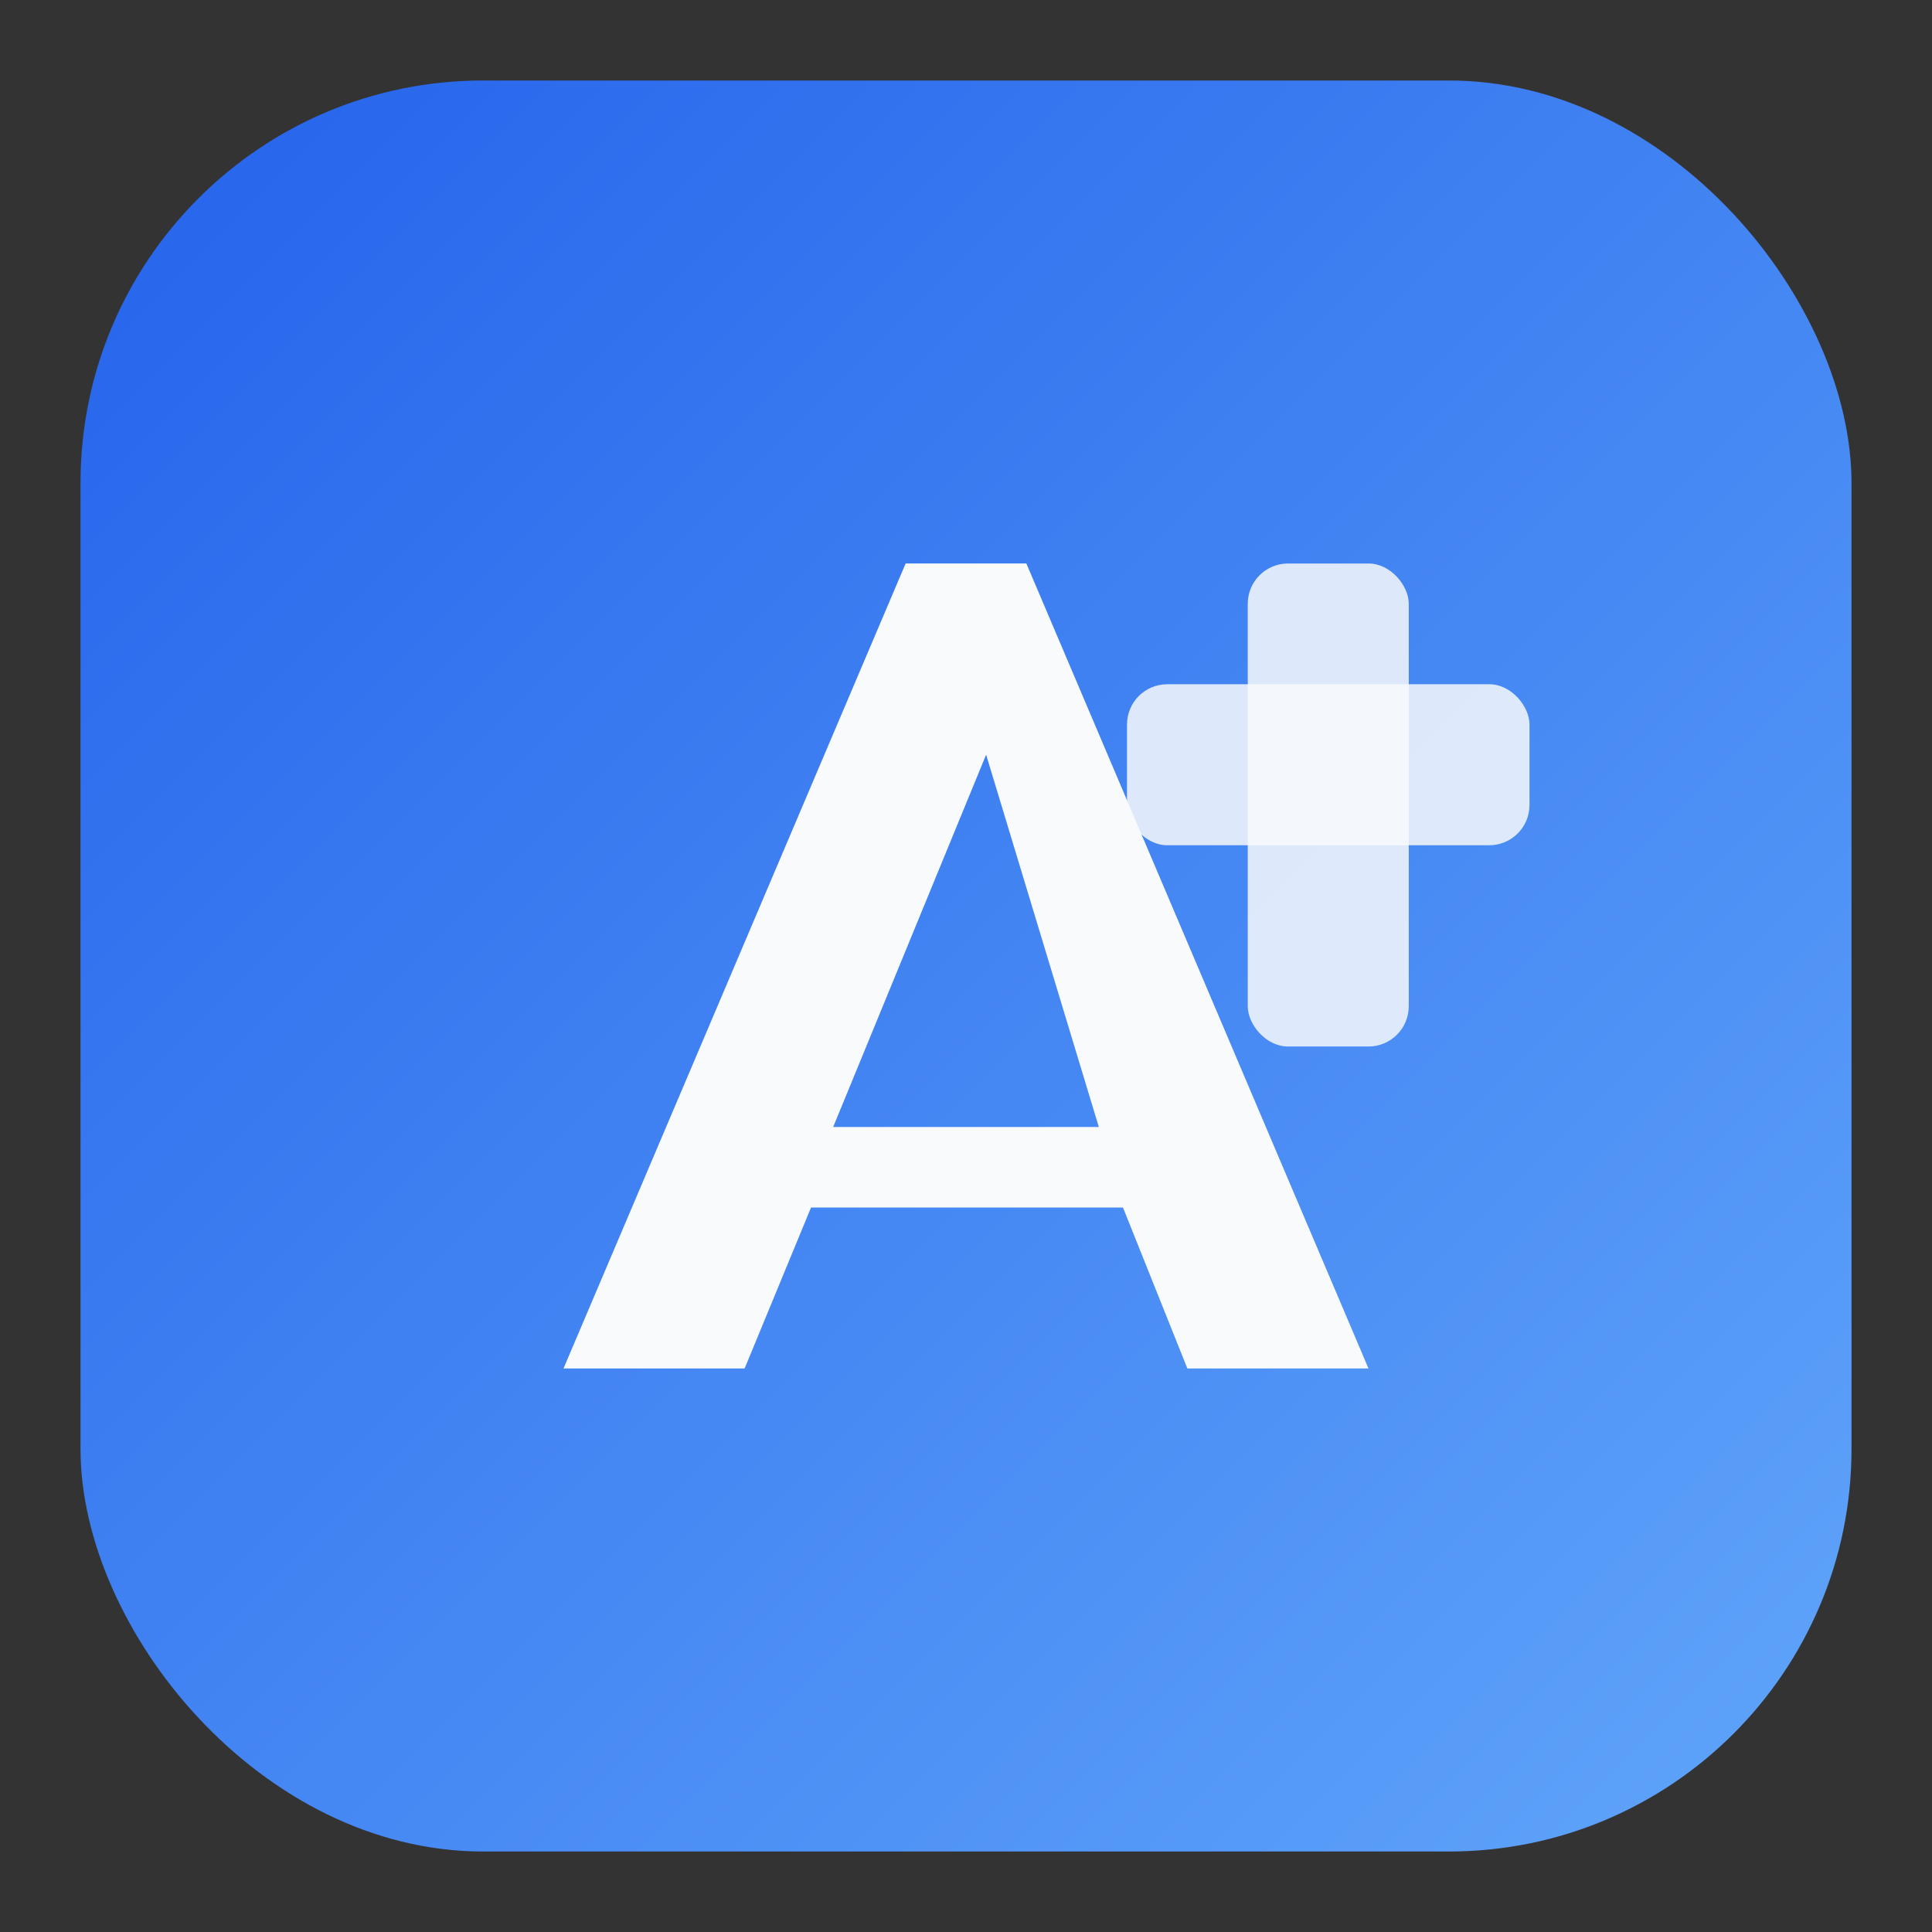 <svg xmlns="http://www.w3.org/2000/svg" viewBox="0 0 96 96" role="img" aria-labelledby="title desc">
  <rect x="0" y="0" width="96" height="96" fill="#333333" stroke="none"/>
  <title>Font Size Tweak logo</title>
  <desc>Rounded square containing stylised A and plus symbol.</desc>
  <defs>
    <linearGradient id="g" x1="0%" y1="0%" x2="100%" y2="100%">
      <stop offset="0%" stop-color="#2563eb" />
      <stop offset="100%" stop-color="#60a5fa" />
    </linearGradient>
  </defs>
  <rect x="4" y="4" width="88" height="88" rx="20" fill="url(#g)" />
  <path d="M37 68h-9l17-40h6l17 40h-9l-3.2-8H40.3zm4.4-12h13.2L49 37.5z" fill="#f8fafc" />
  <rect x="62" y="28" width="8" height="24" rx="2" fill="#f8fafc" opacity="0.85" />
  <rect x="56" y="34" width="20" height="8" rx="2" fill="#f8fafc" opacity="0.85" />
</svg>
